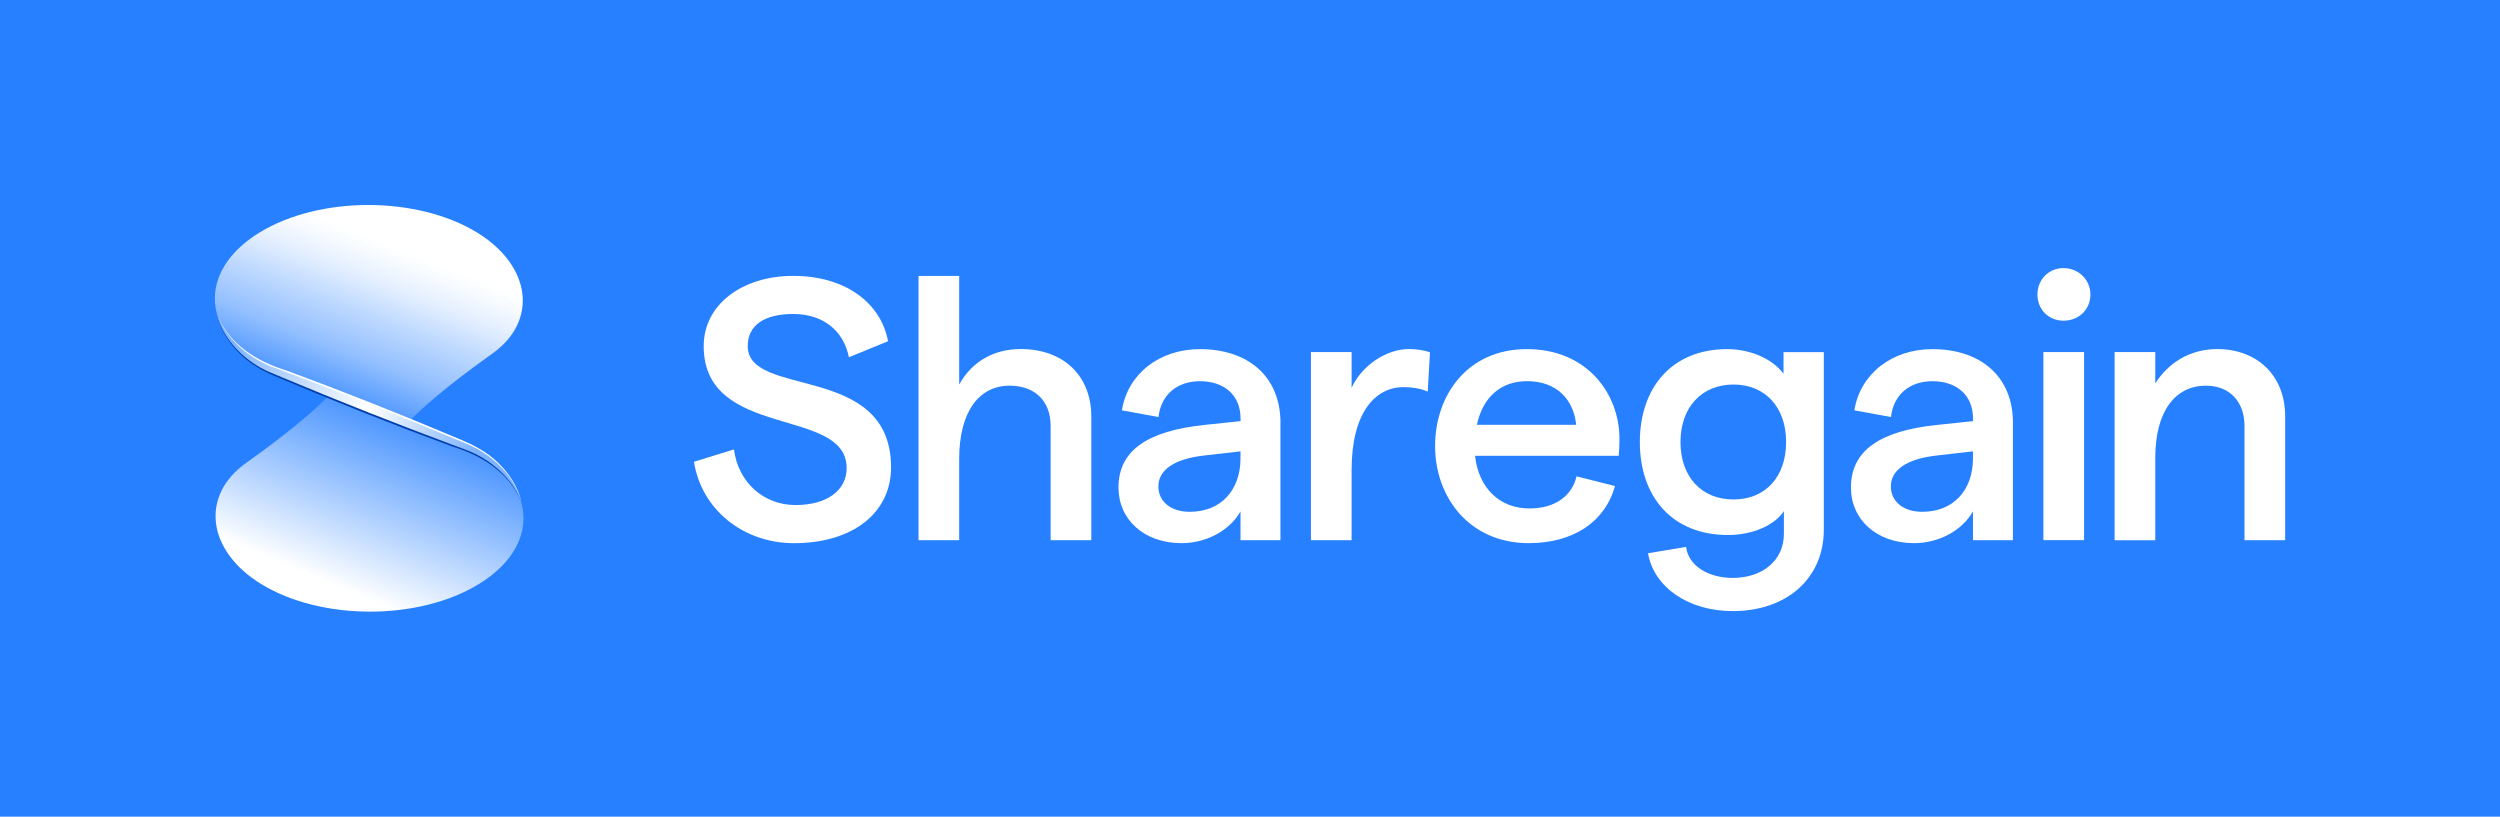 <?xml version="1.0" encoding="UTF-8"?>
<svg xmlns="http://www.w3.org/2000/svg" xmlns:xlink="http://www.w3.org/1999/xlink" version="1.1" viewBox="0 0 1536 501.75">
  <defs>
    <style>
      .cls-1 {
        fill: #003eab;
      }

      .cls-2 {
        fill: url(#linear-gradient-3);
      }

      .cls-3 {
        fill: url(#linear-gradient-2);
      }

      .cls-4 {
        fill: url(#linear-gradient);
      }

      .cls-5 {
        fill: #fff;
      }

      .cls-6 {
        fill: #2780ff;
      }
    </style>
    <linearGradient id="linear-gradient" x1="199.93" y1="252.22" x2="249.73" y2="378.96" gradientTransform="translate(0 504) scale(1 -1)" gradientUnits="userSpaceOnUse">
      <stop offset="0" stop-color="#fff" stop-opacity="0"/>
      <stop offset=".1" stop-color="#fff" stop-opacity=".22"/>
      <stop offset=".28" stop-color="#fff" stop-opacity=".5"/>
      <stop offset=".48" stop-color="#fff" stop-opacity=".71"/>
      <stop offset=".62" stop-color="#fff" stop-opacity=".87"/>
      <stop offset=".73" stop-color="#fff" stop-opacity=".96"/>
      <stop offset=".8" stop-color="#fff"/>
    </linearGradient>
    <linearGradient id="linear-gradient-2" x1="202.74" y1="127.83" x2="264.83" y2="276.91" gradientTransform="translate(0 504) scale(1 -1)" gradientUnits="userSpaceOnUse">
      <stop offset=".1" stop-color="#fff"/>
      <stop offset=".9" stop-color="#fff" stop-opacity="0"/>
    </linearGradient>
    <linearGradient id="linear-gradient-3" x1="126.34" y1="293.73" x2="327.31" y2="212.53" gradientTransform="translate(0 504) scale(1 -1)" gradientUnits="userSpaceOnUse">
      <stop offset=".07" stop-color="#7db3ff"/>
      <stop offset=".2" stop-color="#a9ccff"/>
      <stop offset=".5" stop-color="#fff"/>
      <stop offset=".82" stop-color="#7db3ff"/>
    </linearGradient>
  </defs>
  <!-- Generator: Adobe Illustrator 28.6.0, SVG Export Plug-In . SVG Version: 1.2.0 Build 709)  -->
  <g>
    <g id="Layer_1">
      <rect class="cls-6" width="1536" height="501.75"/>
      <g>
        <path class="cls-5" d="M426.4,283.71l24.53-7.58c2.75,20.64,18.58,34.17,37.83,34.17s31.42-8.95,31.42-22.7c0-38.06-87.83-17.21-87.83-74.99,0-25.45,23.62-43.11,55.04-43.11s53.66,16.04,58.24,40.14l-24.07,9.86c-3.2-16.27-15.81-26.59-34.17-26.59s-27.99,7.35-27.99,19.73c0,32.34,88.06,9.86,88.06,74.54,0,27.99-23.62,46.55-59.61,46.55-31.19,0-56.87-20.64-61.47-50h.03Z"/>
        <path class="cls-5" d="M564.34,169.52h24.99v66.73c8.03-14.44,21.56-21.79,37.83-21.79,26.13,0,43.34,16.27,43.34,41.51v75.91h-24.99v-70.16c0-15.35-9.63-24.76-25.22-24.76-19.27,0-30.96,16.75-30.96,44.94v50h-24.99v-162.39Z"/>
        <path class="cls-5" d="M786.7,259.87v72.02h-24.53v-17.67c-6.66,11.69-20.87,19.5-36.23,19.5-22.93,0-38.74-14.44-38.74-34.17,0-22.7,17.67-34.85,53.21-38.51l21.79-2.29v-1.6c0-14.21-9.86-22.93-24.99-22.93-13.98,0-23.85,8.26-25.45,22.01l-22.47-4.12c3.66-22.7,23.39-37.6,47.92-37.6,29.36,0,49.52,16.52,49.52,45.4l-.03-.05ZM762.16,282.11v-4.8l-22.01,2.52c-18.81,2.06-28.45,8.95-28.45,19.04,0,9.18,7.58,15.58,19.27,15.58,19.5,0,30.96-13.52,31.19-32.34Z"/>
        <path class="cls-5" d="M862.3,237.85c-16.98,0-31.88,15.13-31.88,50.92v43.11h-24.99v-115.59h24.99v22.01c6.2-13.75,21.33-23.85,35.31-23.85,4.35,0,9.41.69,12.84,2.06l-1.37,24.07c-4.12-1.83-9.63-2.75-14.9-2.75Z"/>
        <path class="cls-5" d="M994.54,280.05h-88.29c2.29,19.96,15.13,32.34,33.48,32.34,15.13,0,25.9-7.12,28.9-19.73l23.62,5.97c-6.2,22.24-25.9,35.08-52.98,35.08-36.68,0-57.55-28.45-57.55-59.61s19.73-59.61,56.41-59.61,56.87,27.05,56.87,55.27c0,3.43-.23,8.26-.46,10.32v-.03ZM968.41,261.01c-1.6-15.58-11.92-26.82-30.28-26.82-15.81,0-27.05,9.63-30.73,26.82h61.01Z"/>
        <path class="cls-5" d="M1120.55,216.3v109.16c0,29.82-22.7,50-55.95,50-27.05,0-48.38-14.44-52.06-35.54l23.39-3.89c1.37,11.46,13.52,19.04,28.68,19.04,18.58,0,31.42-11.01,31.42-27.05v-13.98c-5.75,8.72-19.27,14.67-34.39,14.67-34.39,0-54.12-23.62-54.12-57.1s19.73-57.1,53.66-57.1c14.67,0,27.99,6.2,34.62,15.13v-13.3h24.76v-.05ZM1097.39,271.56c0-21.33-12.84-35.31-32.34-35.31s-32.56,13.98-32.56,35.31,12.84,35.31,32.56,35.31,32.34-13.98,32.34-35.31Z"/>
        <path class="cls-5" d="M1236.73,259.87v72.02h-24.53v-17.67c-6.66,11.69-20.87,19.5-36.23,19.5-22.93,0-38.74-14.44-38.74-34.17,0-22.7,17.67-34.85,53.21-38.51l21.79-2.29v-1.6c0-14.21-9.86-22.93-24.99-22.93-13.98,0-23.84,8.26-25.45,22.01l-22.47-4.12c3.66-22.7,23.39-37.6,47.92-37.6,29.36,0,49.52,16.52,49.52,45.4l-.03-.05ZM1212.2,282.11v-4.8l-22.01,2.52c-18.81,2.06-28.45,8.95-28.45,19.04,0,9.18,7.58,15.58,19.27,15.58,19.5,0,30.96-13.52,31.19-32.34Z"/>
        <path class="cls-5" d="M1251.8,180.99c0-9.18,6.89-16.27,16.04-16.27s16.52,7.12,16.52,16.27-7.12,16.04-16.52,16.04-16.04-7.12-16.04-16.04ZM1255.46,216.3h24.99v115.56h-24.99v-115.56Z"/>
        <path class="cls-5" d="M1299.21,216.3h24.99v19.27c7.8-12.38,21.1-21.1,38.06-21.1,24.53,0,41.74,16.27,41.74,41.28v76.14h-24.99v-70.39c0-14.44-8.95-24.53-23.62-24.53-19.5,0-31.19,16.52-31.19,44.26v50.69h-24.99v-115.62Z"/>
        <path class="cls-4" d="M149.76,215.36c5.44,4.42,11.5,7.87,18.1,10.28,28.25,10.48,56.34,21.4,84.25,32.75,4.68-5.55,22.39-21.32,50.23-41.03,28.63-20.25,23.98-54.27-9.38-74.59-36.81-22.42-96.52-22.42-133.36,0-22.44,13.68-31.19,32.54-26.28,50.26,3.04,8.92,9.2,16.49,16.46,22.34h-.03Z"/>
        <path class="cls-3" d="M303.87,286.37c-5.44-4.42-11.5-7.87-18.1-10.28-28.25-10.48-56.34-21.4-84.25-32.75-4.68,5.55-22.39,21.32-50.23,41.03-28.63,20.25-23.98,54.27,9.38,74.59,36.84,22.44,96.52,22.44,133.36,0,22.44-13.68,31.21-32.52,26.28-50.26-3.04-8.92-9.2-16.49-16.46-22.34h.03Z"/>
        <path class="cls-5" d="M133.32,192.99c6.91,18.19,24.45,29.1,42.33,34.52,35.66,13.15,71,27.16,105.98,42.01,8.8,3.53,17.55,8.08,24.43,14.82,6.81,6.66,12.44,14.98,14.27,24.37-2.4-9.24-8.15-17.21-15.13-23.46-7-6.47-15.44-10.6-24.34-13.92-26.31-10.69-79.42-31.75-105.91-41.98,0,0-6.64-2.57-6.64-2.57-15.47-5.82-29.83-17.72-35-33.78h0Z"/>
        <path class="cls-1" d="M320.34,308.74c-6.98-18.2-24.54-29.02-42.44-34.42-35.68-13.14-71.03-27.14-106.03-41.98-8.81-3.54-17.58-8.06-24.4-14.88-6.77-6.69-12.43-15.02-14.14-24.45,2.29,9.28,8.07,17.25,15.01,23.54,6.95,6.54,15.42,10.64,24.3,13.97,26.32,10.68,79.46,31.73,105.95,41.95,17.89,5.81,35.79,17.53,41.75,36.25h0Z"/>
        <path class="cls-2" d="M320.34,308.71c-.79-2.25-1.74-4.42-2.89-6.47-1.12-2.07-2.43-4.04-3.83-5.9-2.84-3.73-6.19-7.06-9.82-9.97-3.6-2.94-7.57-5.44-11.71-7.49-1.05-.51-2.1-1-3.14-1.46-1-.46-2.17-.84-3.27-1.28l-6.67-2.48c-17.79-6.65-35.53-13.47-53.2-20.45-17.66-6.98-35.25-14.16-52.76-21.47l-6.57-2.76c-1.1-.46-2.17-.89-3.32-1.46-1.1-.54-2.15-1.12-3.22-1.71-4.22-2.4-8.21-5.27-11.76-8.56-3.53-3.32-6.72-6.98-9.3-11.07-1.28-2.04-2.43-4.17-3.37-6.37-.92-2.22-1.69-4.5-2.17-6.83.77,2.25,1.71,4.42,2.86,6.49,1.12,2.07,2.4,4.04,3.83,5.9,2.84,3.73,6.16,7.06,9.79,9.99,3.6,2.94,7.54,5.44,11.68,7.52,1.05.51,2.1,1,3.14,1.48,1,.46,2.15.87,3.25,1.28l6.67,2.48c17.79,6.65,35.53,13.47,53.2,20.48,17.66,6.98,35.25,14.16,52.76,21.5l6.57,2.76,1.64.69c.28.13.54.23.82.36l.84.41c1.1.54,2.17,1.12,3.22,1.71,4.22,2.4,8.21,5.24,11.78,8.51,3.53,3.3,6.75,6.95,9.33,11.02,1.3,2.04,2.43,4.17,3.4,6.37.95,2.2,1.71,4.47,2.2,6.8l.03-.03Z"/>
      </g>
    </g>
  </g>
</svg>